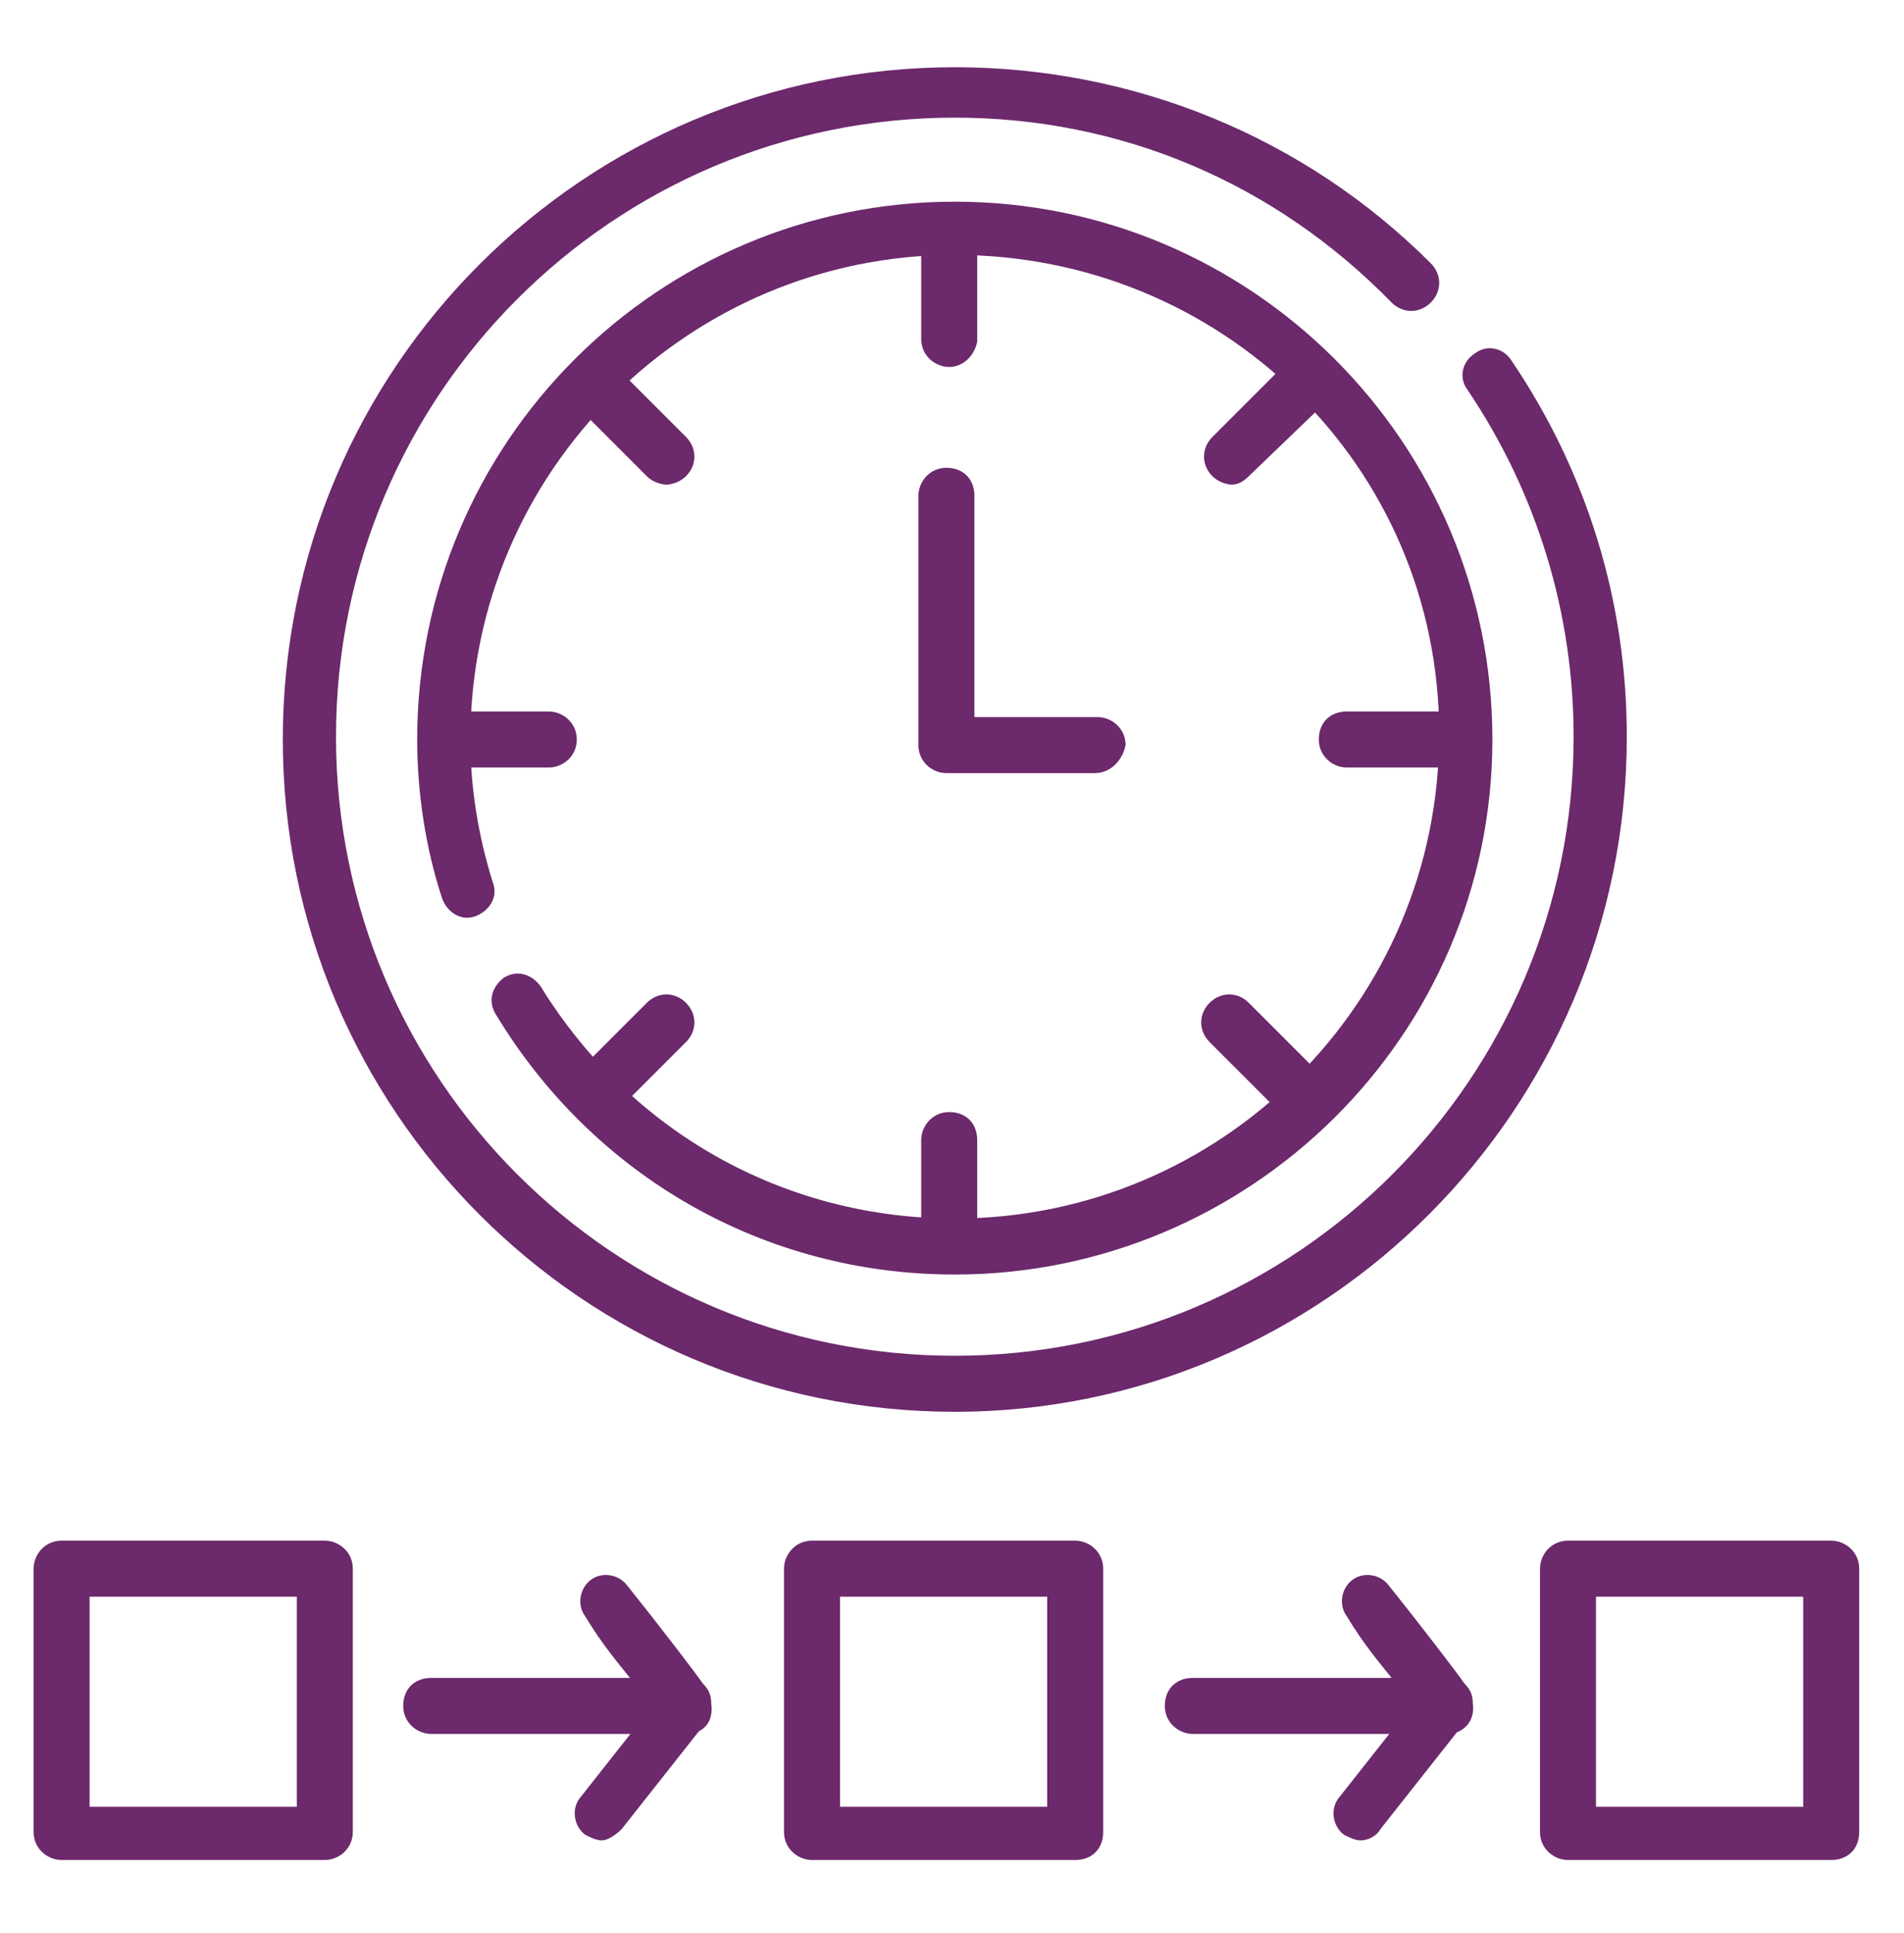 <svg version="1.1" id="Layer_1" xmlns="http://www.w3.org/2000/svg" x="0" y="0" viewBox="0 0 68 69" xml:space="preserve"><style>.st68{fill:#6c296c}</style><path class="st68" d="M34.1 45.5c-6.8 0-12.9-3.5-16.4-9.3-.3-.5-.1-1 .3-1.3.5-.3 1-.1 1.3.3 3.2 5.2 8.7 8.3 14.8 8.3 9.5 0 17.3-7.7 17.3-17.3S43.6 9.1 34.1 9.1s-17.3 7.7-17.3 17.3c0 1.8.3 3.5.8 5.1.2.5-.1 1-.6 1.2-.5.2-1-.1-1.2-.6-.6-1.8-.9-3.8-.9-5.7 0-10.6 8.6-19.2 19.2-19.2s19.2 8.6 19.2 19.2-8.7 19.1-19.2 19.1z"/><path class="st68" d="M34.1 50.4c-13.3 0-24-10.8-24-24 0-13.3 10.8-24 24-24 6.4 0 12.5 2.5 17 7 .4.4.4 1 0 1.4-.4.4-1 .4-1.4 0-4.2-4.3-9.7-6.6-15.6-6.6C21.9 4.2 12 14.1 12 26.3s9.9 22.1 22.1 22.1 22.1-9.9 22.1-22.1c0-4.4-1.3-8.7-3.8-12.4-.3-.4-.2-1 .3-1.3.4-.3 1-.2 1.3.3 2.7 4 4.1 8.6 4.1 13.4 0 13.3-10.8 24.1-24 24.1z"/><path class="st68" d="M33.9 13.1c-.5 0-1-.4-1-1V8.7c0-.5.4-1 1-1s1 .4 1 1v3.5c-.1.5-.5.9-1 .9zM33.9 45.2c-.5 0-1-.4-1-1v-3.5c0-.5.4-1 1-1s1 .4 1 1v3.5c-.1.6-.5 1-1 1zM51.6 27.4h-3.5c-.5 0-1-.4-1-1s.4-1 1-1h3.5c.5 0 1 .4 1 1s-.4 1-1 1zM19.6 27.4h-3.5c-.5 0-1-.4-1-1s.4-1 1-1h3.5c.5 0 1 .4 1 1s-.5 1-1 1zM44 17.3c-.2 0-.5-.1-.7-.3-.4-.4-.4-1 0-1.4l2.5-2.5c.4-.4 1-.4 1.4 0 .4.4.4 1 0 1.4L44.6 17c-.2.2-.4.3-.6.3zM21.3 40c-.2 0-.5-.1-.7-.3-.4-.4-.4-1 0-1.4l2.5-2.5c.4-.4 1-.4 1.4 0 .4.4.4 1 0 1.4L22 39.7c-.2.2-.5.3-.7.3zM46.4 40c-.2 0-.5-.1-.7-.3l-2.5-2.5c-.4-.4-.4-1 0-1.4.4-.4 1-.4 1.4 0l2.5 2.5c.4.4.4 1 0 1.4-.2.2-.4.3-.7.3zM23.8 17.3c-.2 0-.5-.1-.7-.3l-2.5-2.5c-.4-.4-.4-1 0-1.4s1-.4 1.4 0l2.5 2.5c.4.4.4 1 0 1.4-.2.2-.5.3-.7.3zM39.1 27.6h-5.3c-.5 0-1-.4-1-1v-8.9c0-.5.4-1 1-1s1 .4 1 1v7.9h4.4c.5 0 1 .4 1 1-.1.5-.5 1-1.1 1zM11.6 66.4H2.2c-.5 0-1-.4-1-1V56c0-.5.4-1 1-1h9.4c.5 0 1 .4 1 1v9.4c0 .6-.5 1-1 1zm-8.4-1.9h7.4V57H3.2v7.5zM38.4 66.4H29c-.5 0-1-.4-1-1V56c0-.5.4-1 1-1h9.4c.5 0 1 .4 1 1v9.4c0 .6-.4 1-1 1zM30 64.5h7.4V57H30v7.5zM65.4 66.4H56c-.5 0-1-.4-1-1V56c0-.5.4-1 1-1h9.4c.5 0 1 .4 1 1v9.4c0 .6-.4 1-1 1zM57 64.5h7.4V57H57v7.5zM24.5 61.9h-9.1c-.5 0-1-.4-1-1s.4-1 1-1h7.1c-.4-.5-1-1.2-1.6-2.2-.3-.4-.2-1 .2-1.3.4-.3 1-.2 1.3.2 1.2 1.5 2.5 3.2 2.7 3.5.2.2.3.4.3.7.1.7-.3 1.1-.9 1.1z"/><path class="st68" d="M21.5 65.7c-.2 0-.4-.1-.6-.2-.4-.3-.5-.9-.2-1.3l3-3.8c.3-.4.9-.5 1.3-.2s.5.9.2 1.3l-3 3.8c-.2.2-.5.4-.7.4z"/><g><path class="st68" d="M51.7 61.9h-9.1c-.5 0-1-.4-1-1s.4-1 1-1h7.1c-.4-.5-1-1.2-1.6-2.2-.3-.4-.2-1 .2-1.3.4-.3 1-.2 1.3.2 1.2 1.5 2.5 3.2 2.7 3.5.2.2.3.4.3.7.1.7-.4 1.1-.9 1.1z"/><path class="st68" d="M48.6 65.7c-.2 0-.4-.1-.6-.2-.4-.3-.5-.9-.2-1.3l3-3.8c.3-.4.9-.5 1.3-.2s.5.9.2 1.3l-3 3.8c-.1.2-.4.4-.7.4z"/></g></svg>